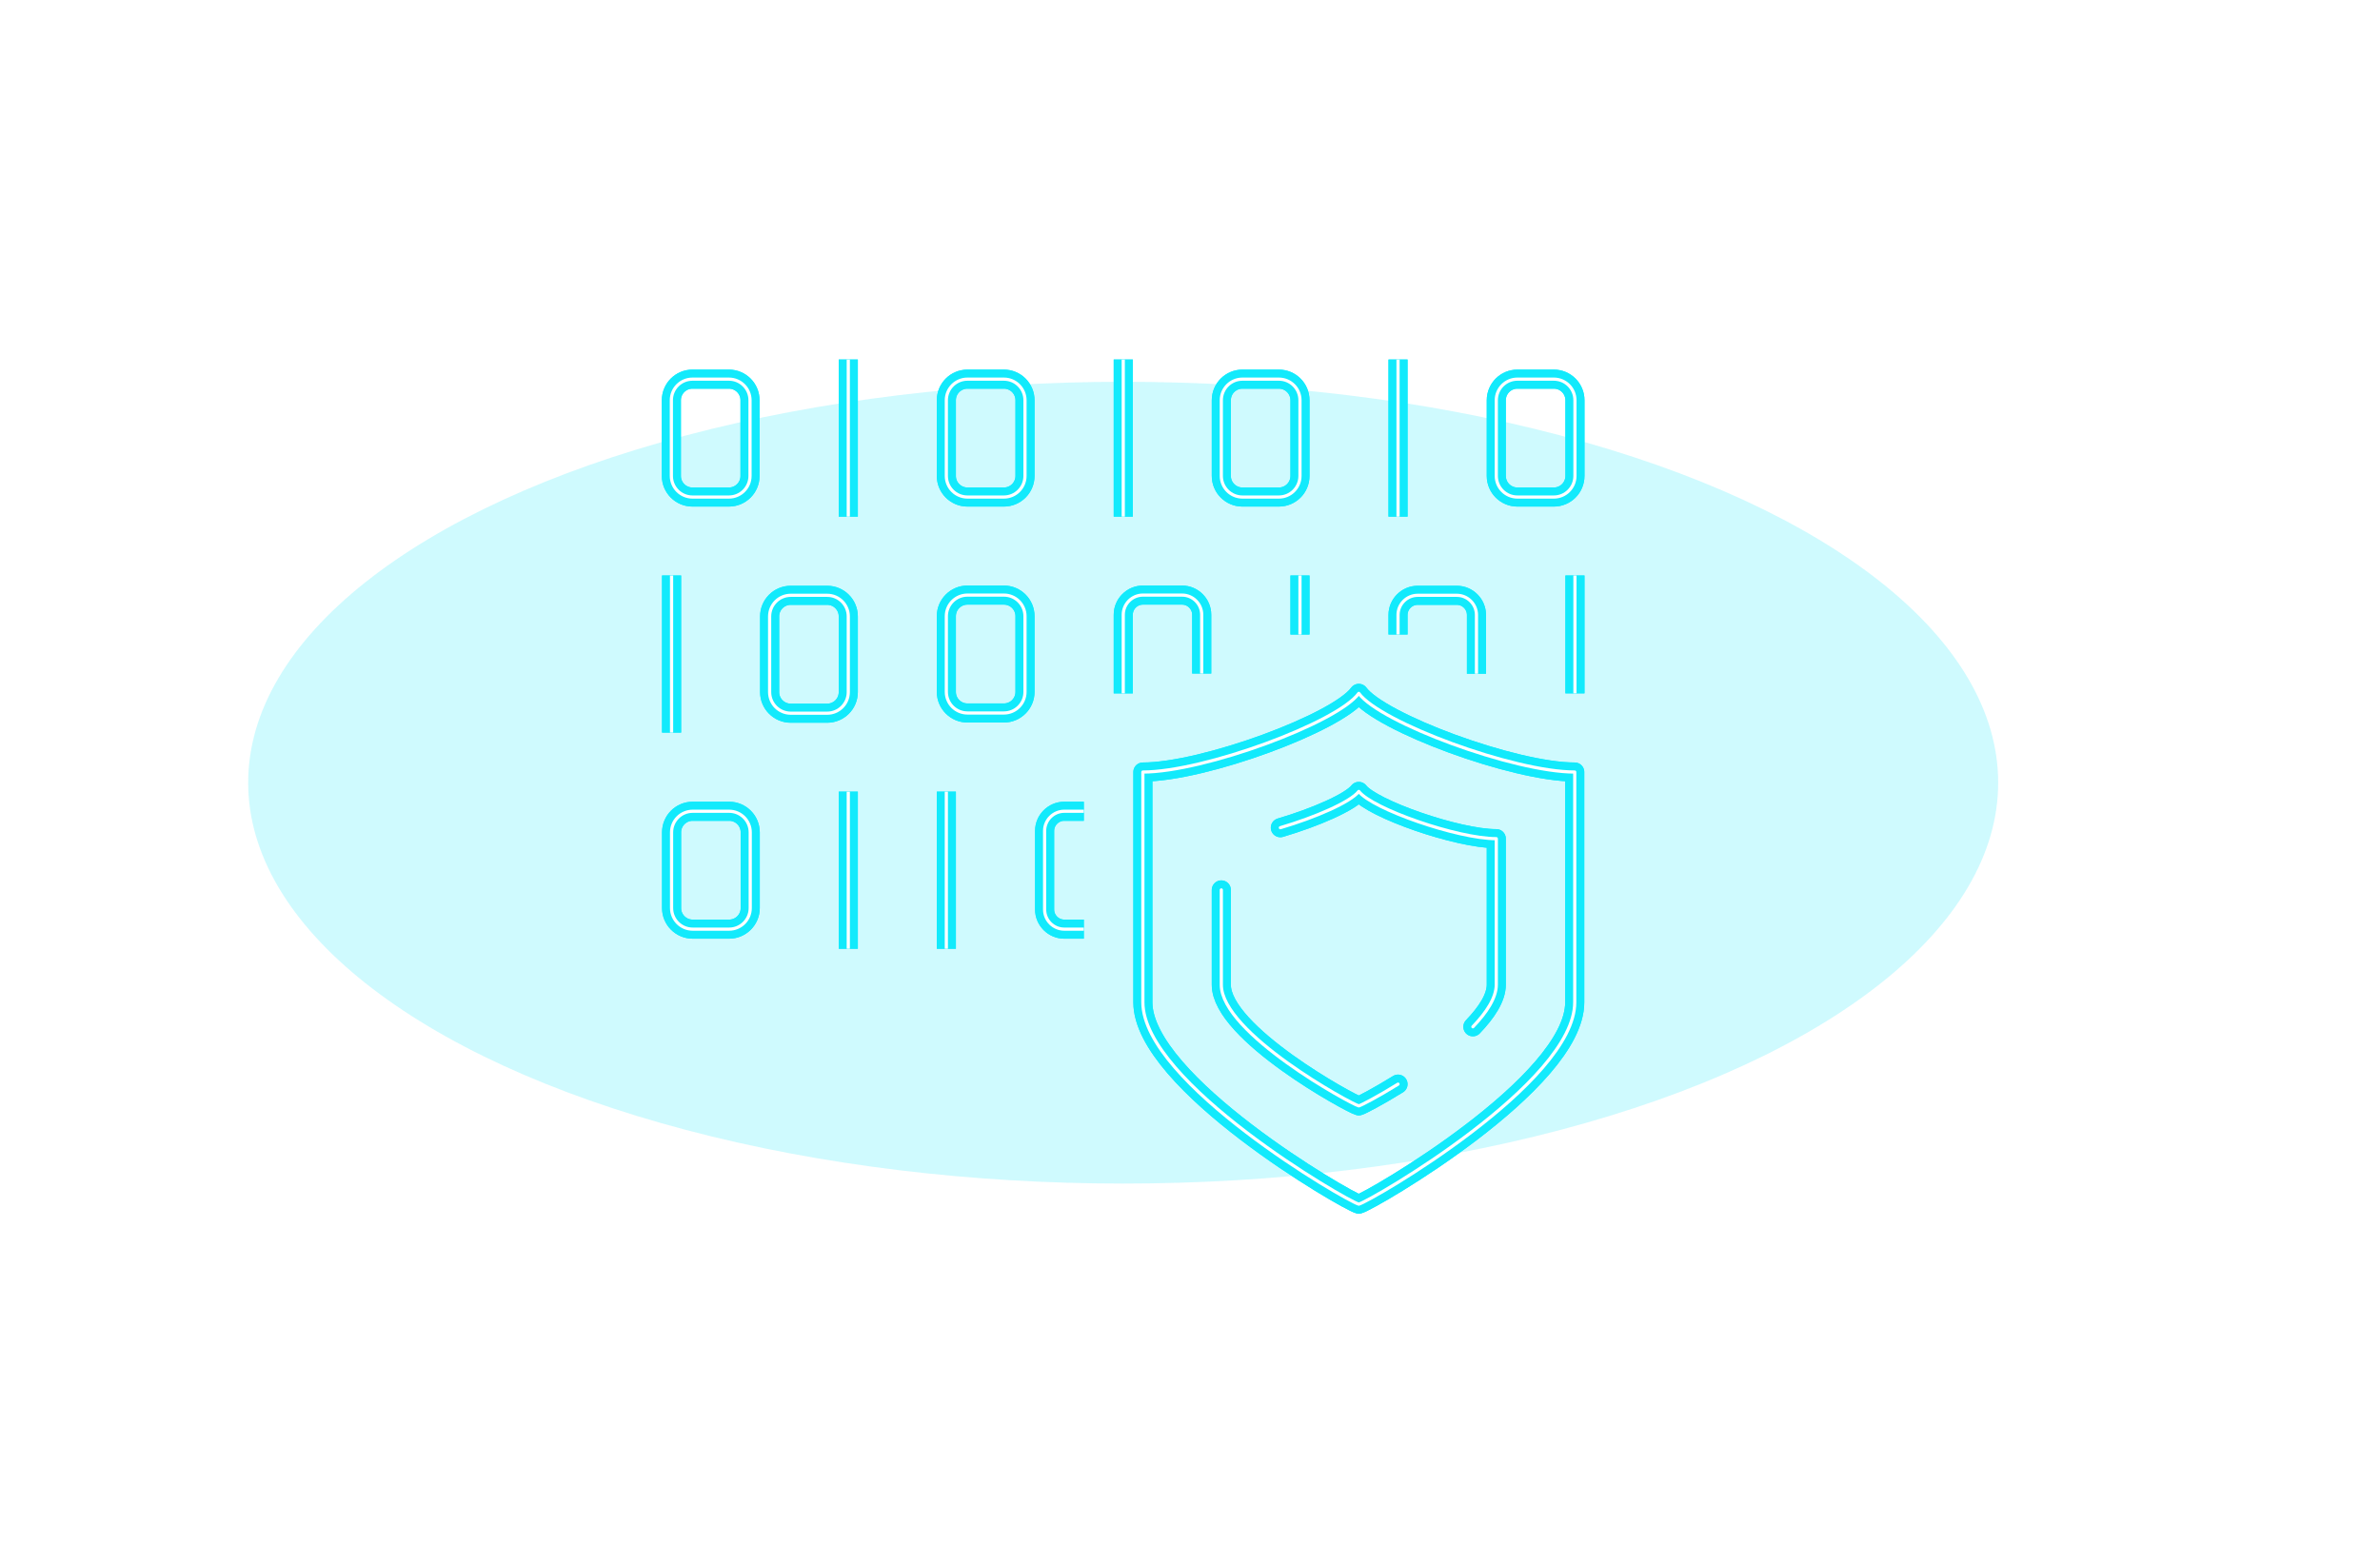 <svg width="748" height="492" viewBox="0 0 748 492" fill="none" xmlns="http://www.w3.org/2000/svg">
<g filter="url(#filter0_f_232_1362)">
<ellipse cx="353" cy="246" rx="275" ry="126" fill="#12EAFC" fill-opacity="0.2"/>
</g>
<g filter="url(#filter1_f_232_1362)">
<path d="M217.627 156.219H229.093C232.753 156.219 235.72 153.251 235.72 149.59V125.794C235.72 122.133 232.753 119.166 229.093 119.166H217.627C213.967 119.166 211 122.133 211 125.794V149.59C211 153.251 213.967 156.219 217.627 156.219Z" stroke="#12EAFC" stroke-width="6" stroke-miterlimit="10"/>
<path d="M439.38 199.435V193.271C439.38 189.89 442.164 187.106 445.544 187.106H457.871C461.251 187.106 464.034 189.89 464.034 193.271V211.764" stroke="#12EAFC" stroke-width="6" stroke-miterlimit="10"/>
<path d="M315.515 187.04H304.049C300.389 187.04 297.422 190.008 297.422 193.669V217.464C297.422 221.125 300.389 224.093 304.049 224.093H315.515C319.175 224.093 322.142 221.125 322.142 217.464V193.669C322.142 190.008 319.175 187.04 315.515 187.04Z" stroke="#12EAFC" stroke-width="6" stroke-miterlimit="10"/>
<path d="M353.025 217.928V193.205C353.025 189.824 355.809 187.04 359.189 187.04H371.515C374.895 187.04 377.679 189.824 377.679 193.205V211.698" stroke="#12EAFC" stroke-width="6" stroke-miterlimit="10"/>
<path d="M340.632 292.033H334.469C331.089 292.033 328.305 289.249 328.305 285.868V261.145C328.305 257.764 331.089 254.98 334.469 254.98H340.632" stroke="#12EAFC" stroke-width="6" stroke-miterlimit="10"/>
<path d="M266.604 113V162.381" stroke="#12EAFC" stroke-width="6" stroke-miterlimit="10"/>
<path d="M494.984 180.874V217.927" stroke="#12EAFC" stroke-width="6" stroke-miterlimit="10"/>
<path d="M476.891 156.219H488.356C492.017 156.219 494.984 153.251 494.984 149.59V125.794C494.984 122.133 492.017 119.166 488.356 119.166H476.891C473.231 119.166 470.264 122.133 470.264 125.794V149.59C470.264 153.251 473.231 156.219 476.891 156.219Z" stroke="#12EAFC" stroke-width="6" stroke-miterlimit="10"/>
<path d="M439.38 113V162.381" stroke="#12EAFC" stroke-width="6" stroke-miterlimit="10"/>
<path d="M408.563 180.874V199.434" stroke="#12EAFC" stroke-width="6" stroke-miterlimit="10"/>
<path d="M248.511 224.159H259.976C263.637 224.159 266.604 221.191 266.604 217.53V193.735C266.604 190.074 263.637 187.106 259.976 187.106H248.511C244.851 187.106 241.883 190.074 241.883 193.735V217.53C241.883 221.191 244.851 224.159 248.511 224.159Z" stroke="#12EAFC" stroke-width="6" stroke-miterlimit="10"/>
<path d="M211.066 180.874V230.255" stroke="#12EAFC" stroke-width="6" stroke-miterlimit="10"/>
<path d="M229.159 254.98H217.694C214.034 254.98 211.066 257.948 211.066 261.609V285.404C211.066 289.065 214.034 292.033 217.694 292.033H229.159C232.82 292.033 235.787 289.065 235.787 285.404V261.609C235.787 257.948 232.82 254.98 229.159 254.98Z" stroke="#12EAFC" stroke-width="6" stroke-miterlimit="10"/>
<path d="M266.604 248.814V298.196" stroke="#12EAFC" stroke-width="6" stroke-miterlimit="10"/>
<path d="M297.422 248.814V298.196" stroke="#12EAFC" stroke-width="6" stroke-miterlimit="10"/>
<path d="M390.47 156.219H401.936C405.596 156.219 408.563 153.251 408.563 149.59V125.794C408.563 122.133 405.596 119.166 401.936 119.166H390.47C386.81 119.166 383.843 122.133 383.843 125.794V149.59C383.843 153.251 386.81 156.219 390.47 156.219Z" stroke="#12EAFC" stroke-width="6" stroke-miterlimit="10"/>
<path d="M304.049 156.219H315.514C319.174 156.219 322.142 153.251 322.142 149.59V125.794C322.142 122.133 319.174 119.166 315.514 119.166H304.049C300.389 119.166 297.421 122.133 297.421 125.794V149.59C297.421 153.251 300.389 156.219 304.049 156.219Z" stroke="#12EAFC" stroke-width="6" stroke-miterlimit="10"/>
<path d="M353.025 113V162.381" stroke="#12EAFC" stroke-width="6" stroke-miterlimit="10"/>
<path d="M427.053 217.927C433.747 227.074 475.765 242.651 494.918 242.651V315.033C494.918 340.354 430.831 377.472 427.053 378.467C423.209 377.472 359.188 340.287 359.188 315.033V242.651C378.342 242.651 420.359 227.141 427.053 217.927Z" stroke="#12EAFC" stroke-width="6" stroke-linecap="round" stroke-linejoin="round"/>
<path d="M439.38 340.753C432.952 344.73 427.848 347.381 427.053 347.58C424.601 346.983 383.843 324.712 383.843 309.533V279.705" stroke="#12EAFC" stroke-width="6" stroke-linecap="round" stroke-linejoin="round"/>
<path d="M402.399 260.149C413.401 256.901 424.402 252.129 427.053 248.749C431.295 254.25 458.069 263.596 470.264 263.596V309.465C470.264 313.574 467.281 318.148 462.907 322.721" stroke="#12EAFC" stroke-width="6" stroke-linecap="round" stroke-linejoin="round"/>
</g>
<path d="M217.627 156.219H229.093C232.753 156.219 235.72 153.251 235.72 149.59V125.794C235.72 122.133 232.753 119.166 229.093 119.166H217.627C213.967 119.166 211 122.133 211 125.794V149.59C211 153.251 213.967 156.219 217.627 156.219Z" stroke="#12EAFC" stroke-width="6" stroke-miterlimit="10"/>
<path d="M439.38 199.435V193.271C439.38 189.89 442.164 187.106 445.544 187.106H457.871C461.251 187.106 464.034 189.89 464.034 193.271V211.764" stroke="#12EAFC" stroke-width="6" stroke-miterlimit="10"/>
<path d="M315.515 187.04H304.049C300.389 187.04 297.422 190.008 297.422 193.669V217.464C297.422 221.125 300.389 224.093 304.049 224.093H315.515C319.175 224.093 322.142 221.125 322.142 217.464V193.669C322.142 190.008 319.175 187.04 315.515 187.04Z" stroke="#12EAFC" stroke-width="6" stroke-miterlimit="10"/>
<path d="M353.025 217.928V193.205C353.025 189.824 355.809 187.04 359.189 187.04H371.515C374.895 187.04 377.679 189.824 377.679 193.205V211.698" stroke="#12EAFC" stroke-width="6" stroke-miterlimit="10"/>
<path d="M340.632 292.033H334.469C331.089 292.033 328.305 289.249 328.305 285.868V261.145C328.305 257.764 331.089 254.98 334.469 254.98H340.632" stroke="#12EAFC" stroke-width="6" stroke-miterlimit="10"/>
<path d="M266.604 113V162.381" stroke="#12EAFC" stroke-width="6" stroke-miterlimit="10"/>
<path d="M494.984 180.874V217.927" stroke="#12EAFC" stroke-width="6" stroke-miterlimit="10"/>
<path d="M476.891 156.219H488.356C492.017 156.219 494.984 153.251 494.984 149.59V125.794C494.984 122.133 492.017 119.166 488.356 119.166H476.891C473.231 119.166 470.264 122.133 470.264 125.794V149.59C470.264 153.251 473.231 156.219 476.891 156.219Z" stroke="#12EAFC" stroke-width="6" stroke-miterlimit="10"/>
<path d="M439.38 113V162.381" stroke="#12EAFC" stroke-width="6" stroke-miterlimit="10"/>
<path d="M408.563 180.874V199.434" stroke="#12EAFC" stroke-width="6" stroke-miterlimit="10"/>
<path d="M248.511 224.159H259.976C263.637 224.159 266.604 221.191 266.604 217.53V193.735C266.604 190.074 263.637 187.106 259.976 187.106H248.511C244.851 187.106 241.883 190.074 241.883 193.735V217.53C241.883 221.191 244.851 224.159 248.511 224.159Z" stroke="#12EAFC" stroke-width="6" stroke-miterlimit="10"/>
<path d="M211.066 180.874V230.255" stroke="#12EAFC" stroke-width="6" stroke-miterlimit="10"/>
<path d="M229.159 254.98H217.694C214.034 254.98 211.066 257.948 211.066 261.609V285.404C211.066 289.065 214.034 292.033 217.694 292.033H229.159C232.82 292.033 235.787 289.065 235.787 285.404V261.609C235.787 257.948 232.82 254.98 229.159 254.98Z" stroke="#12EAFC" stroke-width="6" stroke-miterlimit="10"/>
<path d="M266.604 248.814V298.196" stroke="#12EAFC" stroke-width="6" stroke-miterlimit="10"/>
<path d="M297.422 248.814V298.196" stroke="#12EAFC" stroke-width="6" stroke-miterlimit="10"/>
<path d="M390.47 156.219H401.936C405.596 156.219 408.563 153.251 408.563 149.59V125.794C408.563 122.133 405.596 119.166 401.936 119.166H390.47C386.81 119.166 383.843 122.133 383.843 125.794V149.59C383.843 153.251 386.81 156.219 390.47 156.219Z" stroke="#12EAFC" stroke-width="6" stroke-miterlimit="10"/>
<path d="M304.049 156.219H315.514C319.174 156.219 322.142 153.251 322.142 149.59V125.794C322.142 122.133 319.174 119.166 315.514 119.166H304.049C300.389 119.166 297.421 122.133 297.421 125.794V149.59C297.421 153.251 300.389 156.219 304.049 156.219Z" stroke="#12EAFC" stroke-width="6" stroke-miterlimit="10"/>
<path d="M353.025 113V162.381" stroke="#12EAFC" stroke-width="6" stroke-miterlimit="10"/>
<path d="M427.053 217.927C433.747 227.074 475.765 242.651 494.918 242.651V315.033C494.918 340.354 430.831 377.472 427.053 378.467C423.209 377.472 359.188 340.287 359.188 315.033V242.651C378.342 242.651 420.359 227.141 427.053 217.927Z" stroke="#12EAFC" stroke-width="6" stroke-linecap="round" stroke-linejoin="round"/>
<path d="M439.38 340.753C432.952 344.73 427.848 347.381 427.053 347.58C424.601 346.983 383.843 324.712 383.843 309.533V279.705" stroke="#12EAFC" stroke-width="6" stroke-linecap="round" stroke-linejoin="round"/>
<path d="M402.399 260.149C413.401 256.901 424.402 252.129 427.053 248.749C431.295 254.25 458.069 263.596 470.264 263.596V309.465C470.264 313.574 467.281 318.148 462.907 322.721" stroke="#12EAFC" stroke-width="6" stroke-linecap="round" stroke-linejoin="round"/>
<path d="M217.627 156.219H229.093C232.753 156.219 235.72 153.251 235.72 149.59V125.794C235.72 122.133 232.753 119.166 229.093 119.166H217.627C213.967 119.166 211 122.133 211 125.794V149.59C211 153.251 213.967 156.219 217.627 156.219Z" stroke="white" stroke-miterlimit="10"/>
<path d="M439.38 199.435V193.271C439.38 189.89 442.164 187.106 445.544 187.106H457.871C461.251 187.106 464.034 189.89 464.034 193.271V211.764" stroke="white" stroke-miterlimit="10"/>
<path d="M315.515 187.04H304.049C300.389 187.04 297.422 190.008 297.422 193.669V217.464C297.422 221.125 300.389 224.093 304.049 224.093H315.515C319.175 224.093 322.142 221.125 322.142 217.464V193.669C322.142 190.008 319.175 187.04 315.515 187.04Z" stroke="white" stroke-miterlimit="10"/>
<path d="M353.025 217.928V193.205C353.025 189.824 355.809 187.04 359.189 187.04H371.515C374.895 187.04 377.679 189.824 377.679 193.205V211.698" stroke="white" stroke-miterlimit="10"/>
<path d="M340.632 292.033H334.469C331.089 292.033 328.305 289.249 328.305 285.868V261.145C328.305 257.764 331.089 254.98 334.469 254.98H340.632" stroke="white" stroke-miterlimit="10"/>
<path d="M266.604 113V162.381" stroke="white" stroke-miterlimit="10"/>
<path d="M494.984 180.874V217.927" stroke="white" stroke-miterlimit="10"/>
<path d="M476.891 156.219H488.356C492.017 156.219 494.984 153.251 494.984 149.59V125.794C494.984 122.133 492.017 119.166 488.356 119.166H476.891C473.231 119.166 470.264 122.133 470.264 125.794V149.59C470.264 153.251 473.231 156.219 476.891 156.219Z" stroke="white" stroke-miterlimit="10"/>
<path d="M439.38 113V162.381" stroke="white" stroke-miterlimit="10"/>
<path d="M408.563 180.874V199.434" stroke="white" stroke-miterlimit="10"/>
<path d="M248.511 224.159H259.976C263.637 224.159 266.604 221.191 266.604 217.53V193.735C266.604 190.074 263.637 187.106 259.976 187.106H248.511C244.851 187.106 241.883 190.074 241.883 193.735V217.53C241.883 221.191 244.851 224.159 248.511 224.159Z" stroke="white" stroke-miterlimit="10"/>
<path d="M211.066 180.874V230.255" stroke="white" stroke-miterlimit="10"/>
<path d="M229.159 254.98H217.694C214.034 254.98 211.066 257.948 211.066 261.609V285.404C211.066 289.065 214.034 292.033 217.694 292.033H229.159C232.82 292.033 235.787 289.065 235.787 285.404V261.609C235.787 257.948 232.82 254.98 229.159 254.98Z" stroke="white" stroke-miterlimit="10"/>
<path d="M266.604 248.814V298.196" stroke="white" stroke-miterlimit="10"/>
<path d="M297.422 248.814V298.196" stroke="white" stroke-miterlimit="10"/>
<path d="M390.47 156.219H401.936C405.596 156.219 408.563 153.251 408.563 149.59V125.794C408.563 122.133 405.596 119.166 401.936 119.166H390.47C386.81 119.166 383.843 122.133 383.843 125.794V149.59C383.843 153.251 386.81 156.219 390.47 156.219Z" stroke="white" stroke-miterlimit="10"/>
<path d="M304.049 156.219H315.514C319.174 156.219 322.142 153.251 322.142 149.59V125.794C322.142 122.133 319.174 119.166 315.514 119.166H304.049C300.389 119.166 297.421 122.133 297.421 125.794V149.59C297.421 153.251 300.389 156.219 304.049 156.219Z" stroke="white" stroke-miterlimit="10"/>
<path d="M353.025 113V162.381" stroke="white" stroke-miterlimit="10"/>
<path d="M427.053 217.927C433.747 227.074 475.765 242.651 494.918 242.651V315.033C494.918 340.354 430.831 377.472 427.053 378.467C423.209 377.472 359.188 340.287 359.188 315.033V242.651C378.342 242.651 420.359 227.141 427.053 217.927Z" stroke="white" stroke-linecap="round" stroke-linejoin="round"/>
<path d="M439.38 340.753C432.952 344.73 427.848 347.381 427.053 347.58C424.601 346.983 383.843 324.712 383.843 309.533V279.705" stroke="white" stroke-linecap="round" stroke-linejoin="round"/>
<path d="M402.399 260.149C413.401 256.901 424.402 252.129 427.053 248.749C431.295 254.25 458.069 263.596 470.264 263.596V309.465C470.264 313.574 467.281 318.148 462.907 322.721" stroke="white" stroke-linecap="round" stroke-linejoin="round"/>
<defs>
<filter id="filter0_f_232_1362" x="-42" y="0" width="790" height="492" filterUnits="userSpaceOnUse" color-interpolation-filters="sRGB">
<feFlood flood-opacity="0" result="BackgroundImageFix"/>
<feBlend mode="normal" in="SourceGraphic" in2="BackgroundImageFix" result="shape"/>
<feGaussianBlur stdDeviation="60" result="effect1_foregroundBlur_232_1362"/>
</filter>
<filter id="filter1_f_232_1362" x="192" y="97" width="321.984" height="300.467" filterUnits="userSpaceOnUse" color-interpolation-filters="sRGB">
<feFlood flood-opacity="0" result="BackgroundImageFix"/>
<feBlend mode="normal" in="SourceGraphic" in2="BackgroundImageFix" result="shape"/>
<feGaussianBlur stdDeviation="8" result="effect1_foregroundBlur_232_1362"/>
</filter>
</defs>
</svg>
